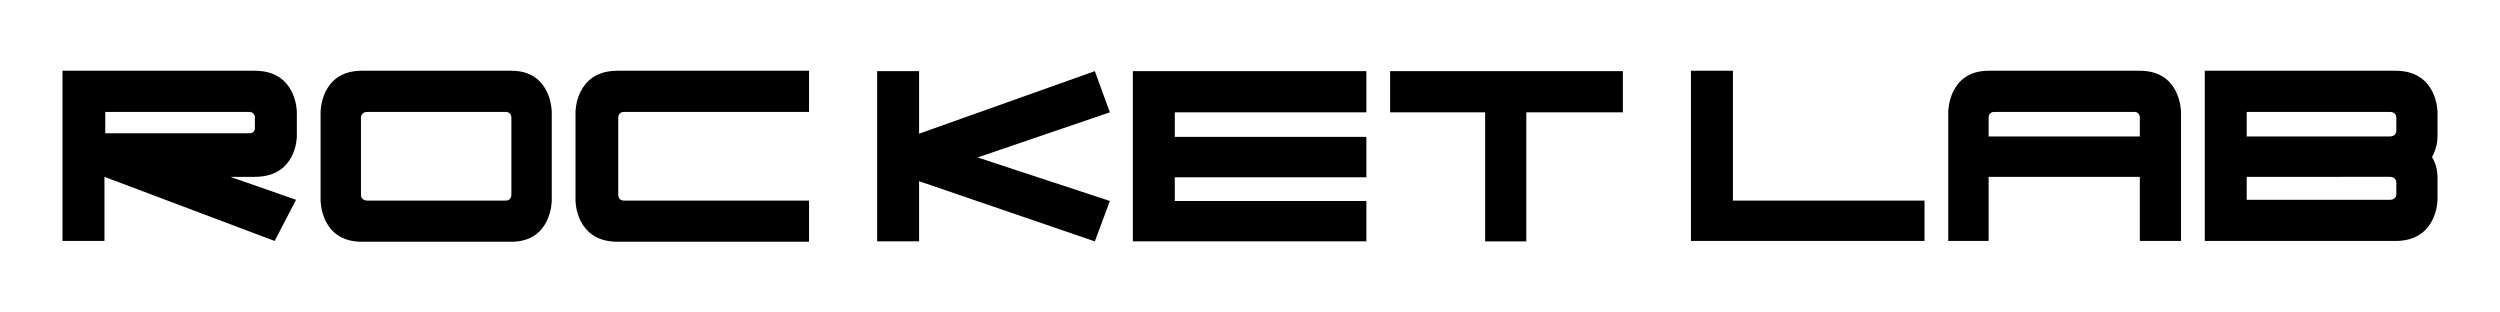 <svg xmlns="http://www.w3.org/2000/svg" width="400" height="50"><path d="m40.78 11.32c6.713 0 6.713 6.587 6.713 6.587v3.927s0 6.46-6.713 6.46h-3.927l10.513 3.673-3.42 6.587-27.233-10.26v10.26h-6.713v-27.233zm-23.94 6.587v3.42h23.053c0.887 0 0.887-0.76 0.887-0.76v-1.773s0-0.887-0.887-0.887zm64.98-6.587c6.46 0 6.46 6.587 6.46 6.587v14.187s0 6.587-6.46 6.587h-23.94c-6.587 0-6.587-6.587-6.587-6.587v-14.187s0-6.587 6.587-6.587zm-23.053 6.587c-1.013 0-1.013 0.887-1.013 0.887v12.413s0 0.887 1.013 0.887h22.167c0.887 0 0.887-0.887 0.887-0.887v-12.413s0-0.887-0.887-0.887zm40.027-6.587h30.653v6.587h-29.64c-0.887 0-0.887 0.887-0.887 0.887v12.413s0 0.887 0.887 0.887h29.64v6.587h-30.653c-6.713 0-6.713-6.587-6.713-6.587v-14.187s0-6.587 6.713-6.587m171.76 0h6.713v20.773h30.653v6.46h-37.367m47.627-27.233h24.193c6.587 0 6.587 6.587 6.587 6.587v20.647h-6.587v-10.26h-24.193v10.26h-6.46v-20.647s0-6.587 6.46-6.587m24.193 10.513v-3.04s0-0.887-0.887-0.887h-22.42c-0.887 0-0.887 0.887-0.887 0.887v3.04zm40.913-10.513c6.713 0 6.713 6.587 6.713 6.587v3.927c0 1.9-0.887 3.293-0.887 3.293s0.887 1.267 0.887 3.167v3.673s0 6.587-6.713 6.587h-30.527v-27.233zm-23.813 6.587v3.927h22.927c1.013 0 1.013-0.887 1.013-0.887v-2.153s0-0.887-1.013-0.887zm0 10.387v3.673h22.927c1.013 0 1.013-0.887 1.013-0.887v-1.9s0-0.887-1.013-0.887zm-212.42-6.903 28.12-10.007 2.407 6.587-21.153 7.22 21.153 6.967-2.407 6.46-28.12-9.627v9.627h-6.713v-27.233h6.713m71.567 0v6.587h-30.653v3.927h30.653v6.46h-30.653v3.8h30.653v6.46h-37.367v-27.233m78.407 0v6.587h-15.453v20.647h-6.587v-20.647h-15.2v-6.587"></path></svg>